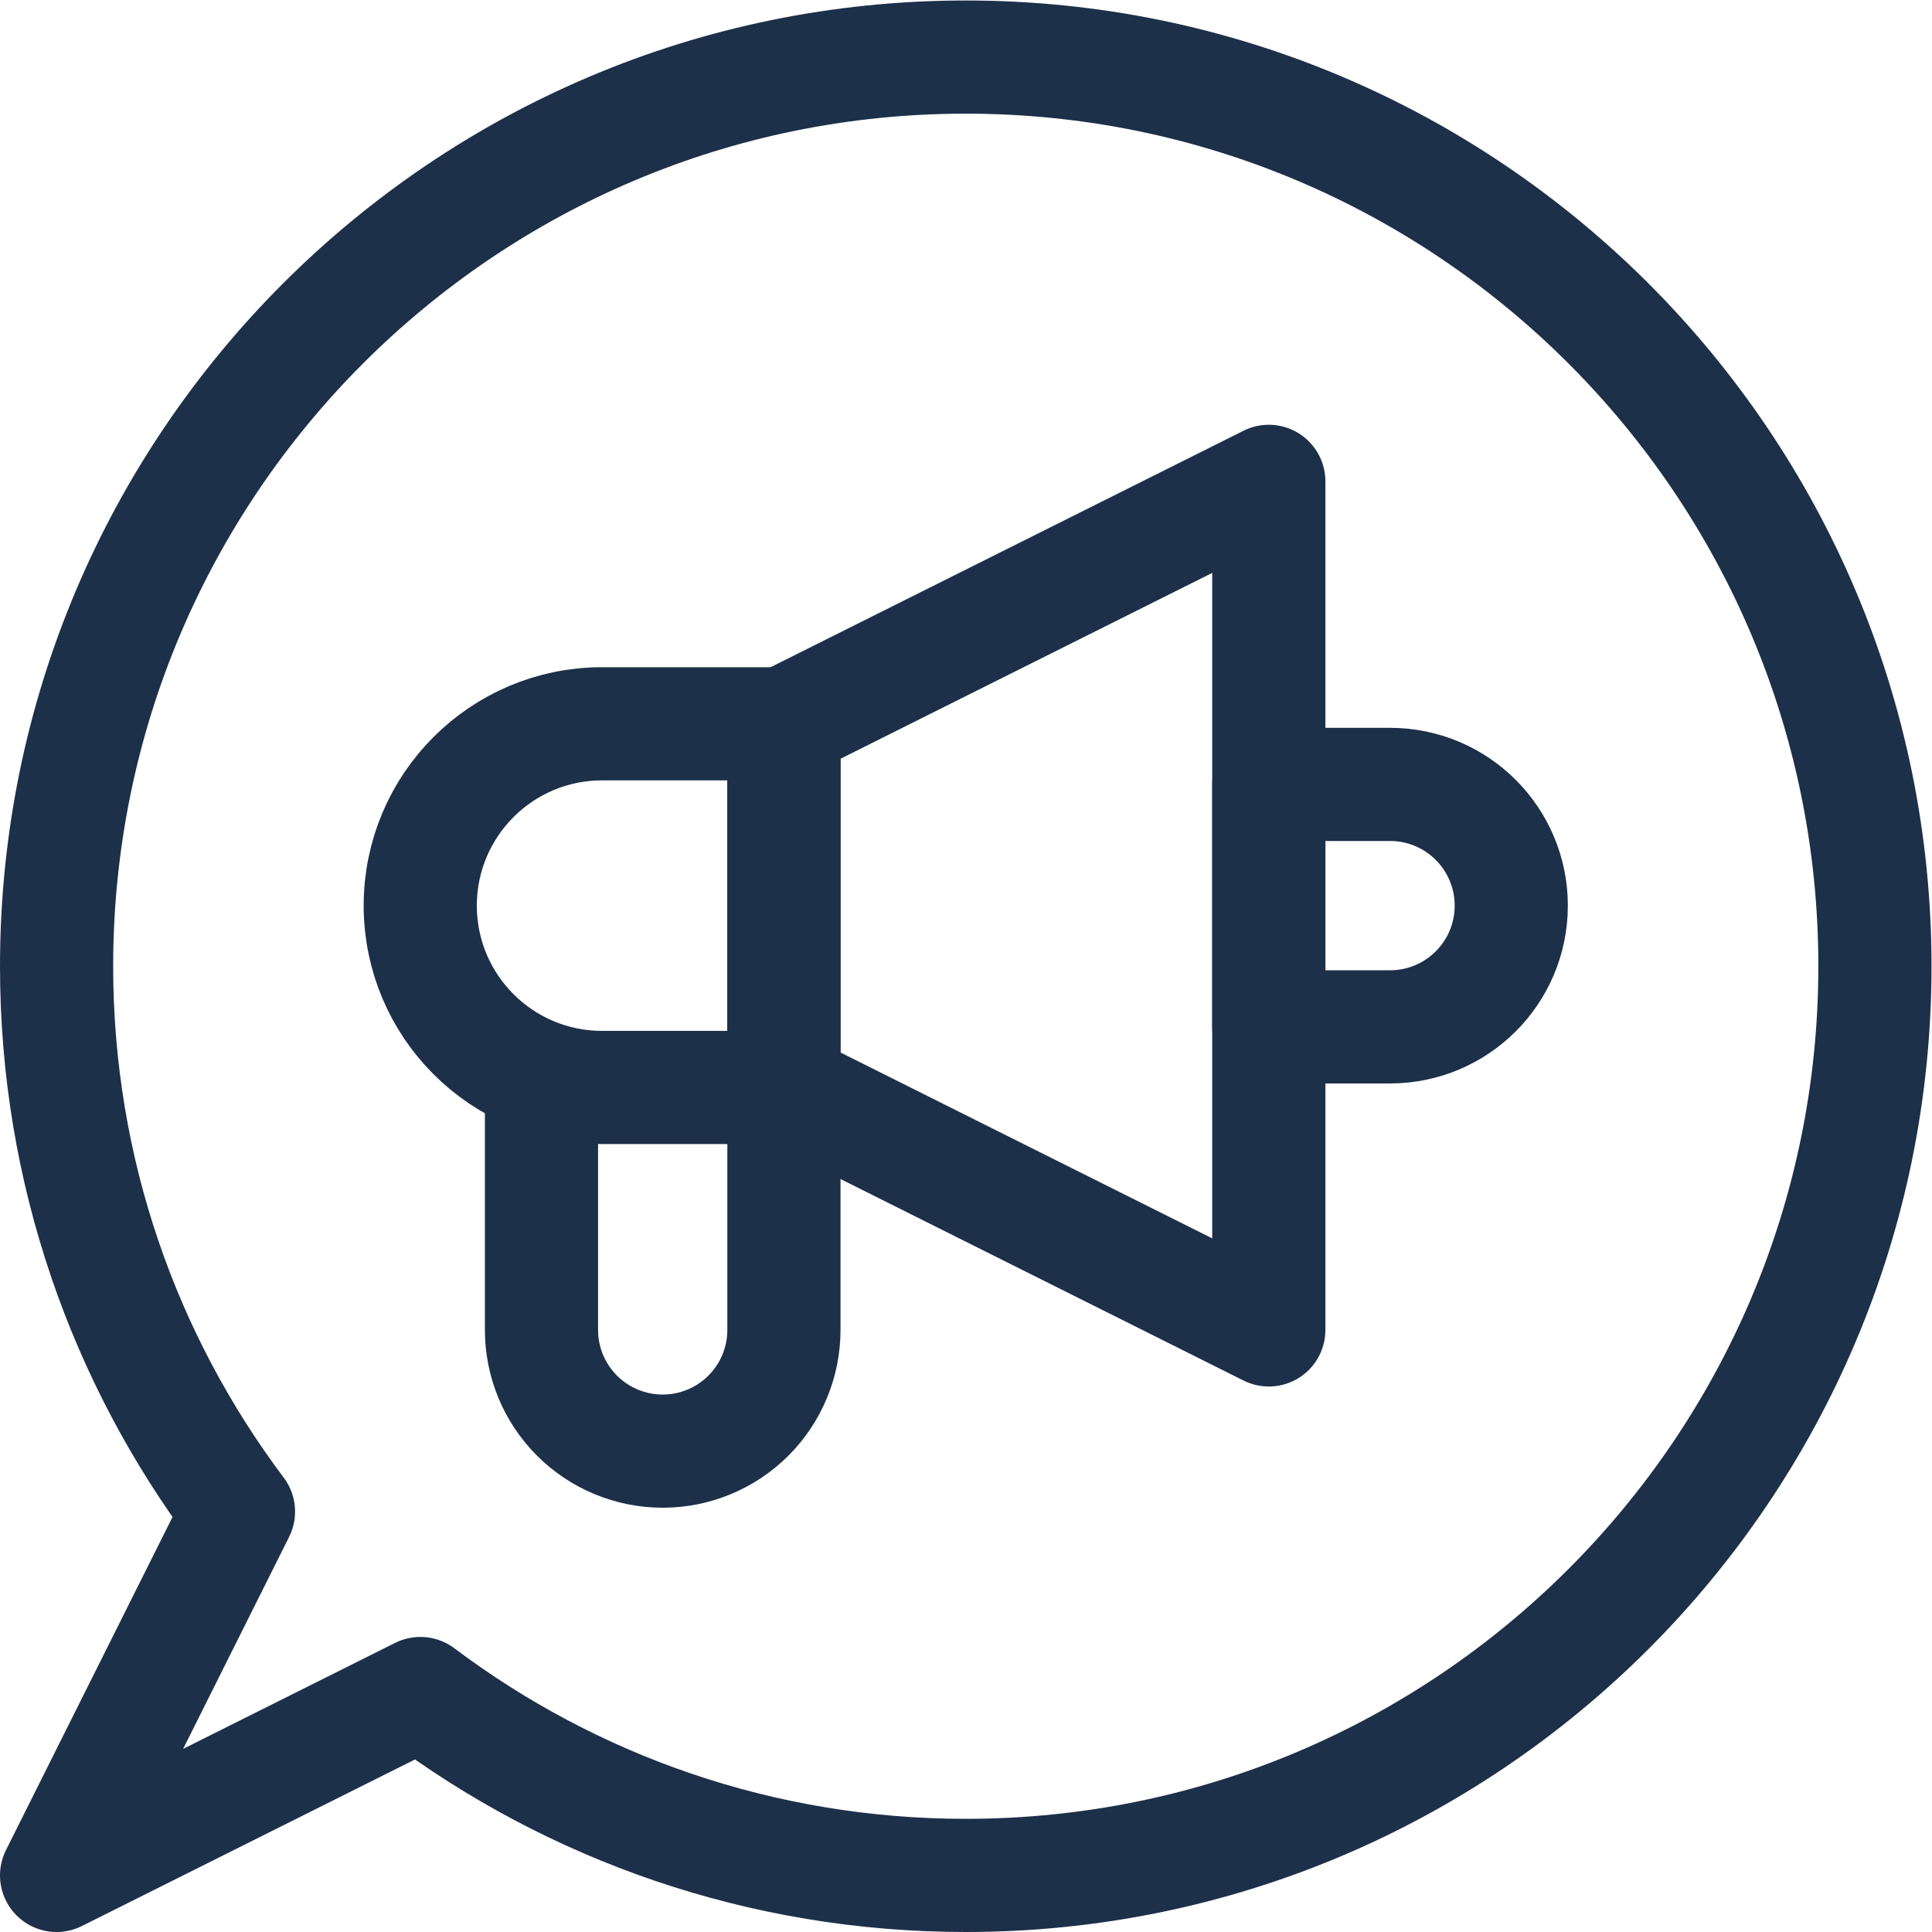 <?xml version="1.0" encoding="UTF-8" standalone="no"?>
<!-- Created with Inkscape (http://www.inkscape.org/) -->

<svg
   version="1.1"
   id="svg1929"
   xml:space="preserve"
   width="682.667"
   height="682.667"
   viewBox="0 0 682.667 682.667"
   xmlns="http://www.w3.org/2000/svg"
   xmlns:svg="http://www.w3.org/2000/svg">
  <defs
     id="defs1933">
    <clipPath
       clipPathUnits="userSpaceOnUse"
       id="clipPath1943">
      <path
         d="M 0,512 H 512 V 0 H 0 Z"
         id="path1941" />
    </clipPath>
  </defs>
  <g
     id="g1935"
     transform="matrix(1.333,0,0,-1.333,0,682.667)">
    <g id="g1937">
      <g id="g1939" clip-path="url(#clipPath1943)">
        <g id="g1945" transform="translate(207.8,320.267)">
          <path
             d="m 0,0 h -48.2 c -26.62,0 -48.2,-21.58 -48.2,-48.2 0,-26.62 21.58,-48.2 48.2,-48.2 H 0 Z"
             style="fill:none;stroke:#1d304a;stroke-width:30;stroke-linecap:round;stroke-linejoin:round;stroke-miterlimit:10;stroke-dasharray:none;stroke-opacity:1"
             id="path1947" />
        </g>
        <g id="g1949" transform="translate(207.8,223.866)">
          <path
             d="M 0,0 128.533,-64.267 V 160.667 L 0,96.4 Z"
             style="fill:none;stroke:#1d304a;stroke-width:30;stroke-linecap:round;stroke-linejoin:round;stroke-miterlimit:10;stroke-dasharray:none;stroke-opacity:1"
             id="path1951" />
        </g>
        <g id="g1953" transform="translate(336.333,304.2)">
          <path
             d="M 0,0 H 32.134 C 49.88,0 64.267,-14.387 64.267,-32.134 64.267,-49.88 49.88,-64.267 32.134,-64.267 H 0 Z"
             style="fill:none;stroke:#1d304a;stroke-width:30;stroke-linecap:round;stroke-linejoin:round;stroke-miterlimit:10;stroke-dasharray:none;stroke-opacity:1"
             id="path1955" />
        </g>
        <g id="g1957" transform="translate(207.8,223.866)">
          <path
             d="m 0,0 v -64.267 c 0,-8.522 -3.385,-16.695 -9.412,-22.72 -6.026,-6.028 -14.198,-9.412 -22.721,-9.412 -8.523,0 -16.696,3.384 -22.721,9.412 -6.027,6.025 -9.413,14.198 -9.413,22.72 V 0"
             style="fill:none;stroke:#1d304a;stroke-width:30;stroke-linecap:round;stroke-linejoin:round;stroke-miterlimit:10;stroke-dasharray:none;stroke-opacity:1"
             id="path1959" />
        </g>
        <g id="g1961" transform="translate(63.215,111.431)">
          <path
             d="m 0,0 c -30.271,40.285 -48.215,90.349 -48.215,144.569 0,133.012 107.988,241 241,241 133.011,0 241,-107.988 241,-241 0,-133.011 -107.989,-241 -241,-241 -54.222,0 -104.284,17.946 -144.57,48.215 l -96.43,-48.215 z"
             style="fill:none;stroke:#1d304a;stroke-width:30;stroke-linecap:round;stroke-linejoin:round;stroke-miterlimit:10;stroke-dasharray:none;stroke-opacity:1"
             id="path1963" />
        </g>
      </g>
    </g>
  </g>
</svg>
